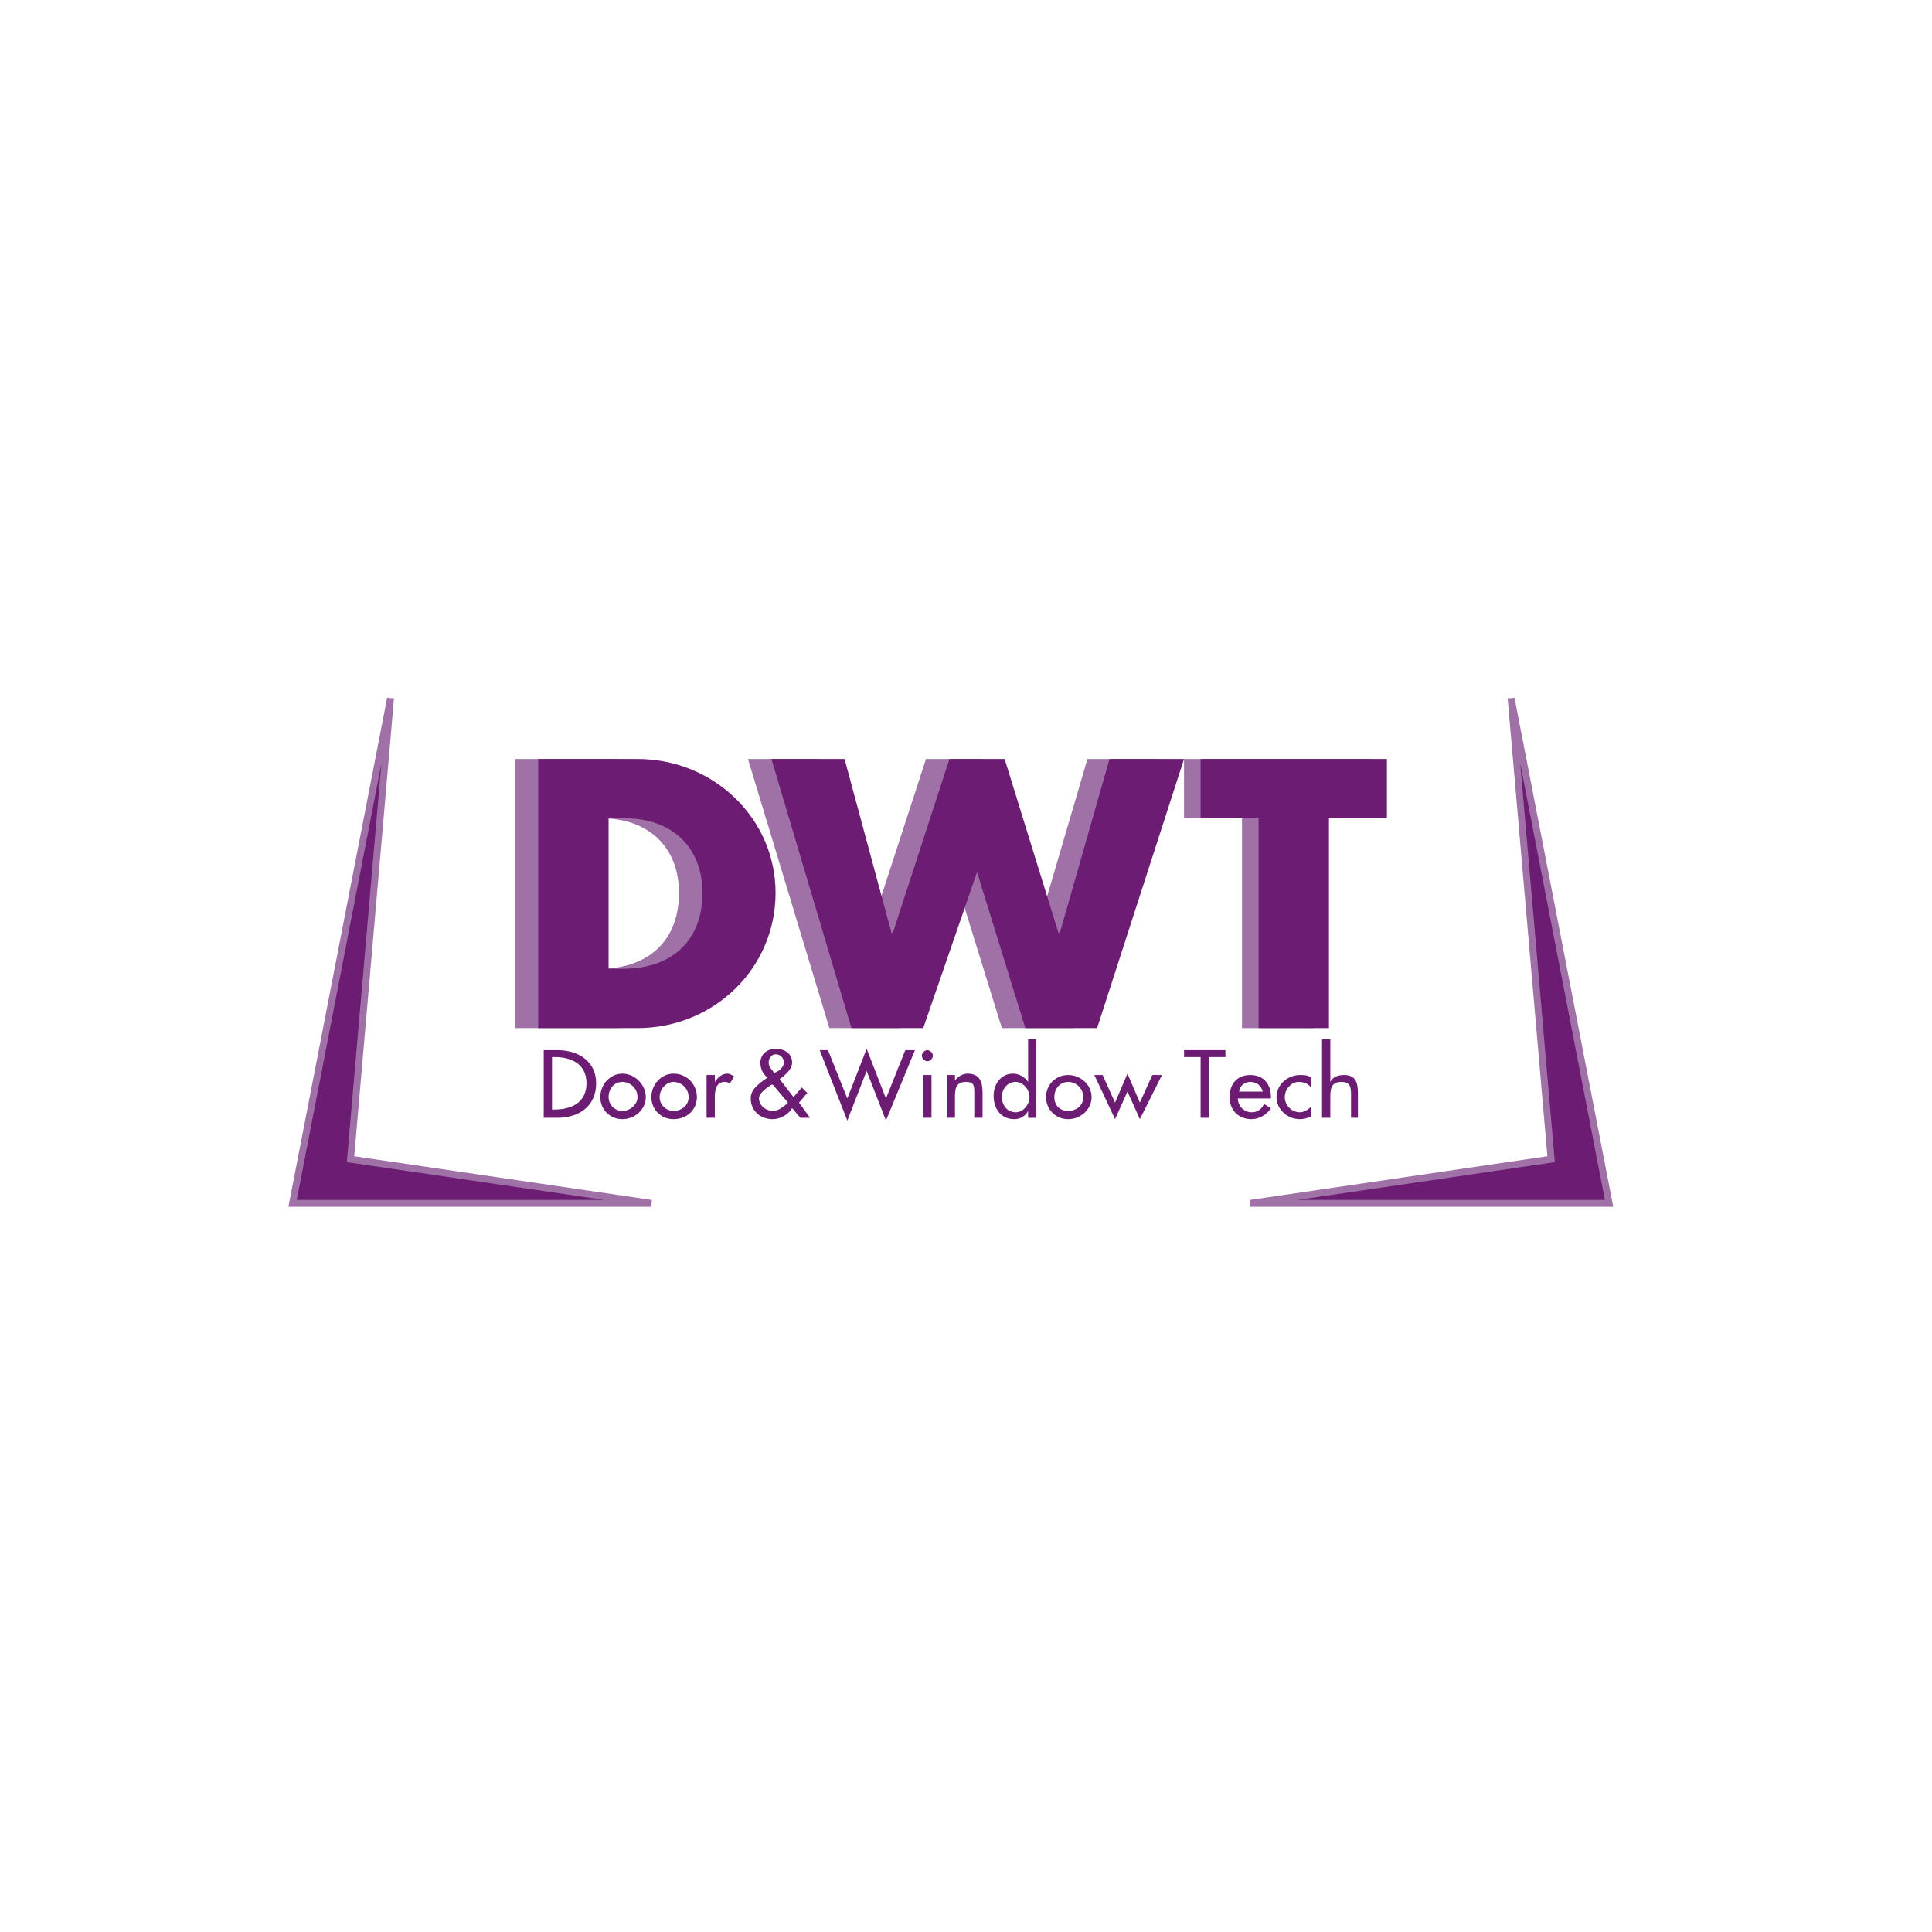 <svg version="1.2" xmlns="http://www.w3.org/2000/svg" viewBox="0 0 140 140" width="140" height="140">
	<title>doorwindowtech-svg</title>
	<style>
		.s0 { fill: #6d1c74;stroke: #9f71a7;stroke-linecap: round;stroke-miterlimit:3.86;stroke-width: .5 } 
		.s1 { fill: #6d1c74 } 
		.s2 { fill: #9f71a7 } 
	</style>
	<g id="Layer_1-2">
		<path id="Layer" class="s0" d="m28.3 50.6l-7.1 36.6h26l-21.8-3.2 2.9-33.4z"/>
		<path id="Layer" class="s0" d="m109.5 50.6l7.1 36.6h-26l21.8-3.2-2.9-33.4z"/>
		<path id="Layer" fill-rule="evenodd" class="s1" d="m40.4 76.1c1.5 0 2.8 0.8 2.8 2.4 0 1.7-1.3 2.5-2.8 2.5h-1v-4.9zm-0.2 4.3c1.2 0 2.3-0.5 2.3-1.9 0-1.4-1.1-1.9-2.3-1.9h-0.2v3.8z"/>
		<path id="Layer" fill-rule="evenodd" class="s1" d="m45.1 81.1c-0.9 0-1.6-0.7-1.6-1.6 0-0.9 0.7-1.7 1.6-1.7 0.9 0 1.7 0.8 1.7 1.7 0 0.9-0.8 1.6-1.7 1.6zm1.1-1.6c0-0.6-0.5-1.1-1.1-1.1-0.6 0-1 0.5-1 1.1 0 0.5 0.4 1 1 1 0.6 0 1.1-0.5 1.1-1z"/>
		<path id="Layer" fill-rule="evenodd" class="s1" d="m48.8 81.1c-0.9 0-1.6-0.7-1.6-1.6 0-0.9 0.7-1.7 1.6-1.7 1 0 1.7 0.8 1.7 1.7 0 0.9-0.7 1.6-1.7 1.6zm1.1-1.6c0-0.6-0.5-1.1-1.1-1.1-0.5 0-1 0.5-1 1.1 0 0.6 0.5 1 1 1 0.6 0 1.1-0.4 1.1-1z"/>
		<path id="Layer" class="s1" d="m51.8 78.4v-0.5h-0.6v3.1h0.6v-1.5c0-0.5 0.1-1.1 0.7-1.1q0.2 0 0.4 0.1l0.3-0.5q-0.3-0.2-0.5-0.2c-0.4 0-0.7 0.3-0.9 0.6z"/>
		<path id="Layer" fill-rule="evenodd" class="s1" d="m57.4 80.3c-0.3 0.5-0.9 0.8-1.4 0.8-0.9 0-1.6-0.6-1.6-1.5 0-0.6 0.4-0.9 0.9-1.3l0.3-0.2c-0.3-0.3-0.5-0.6-0.5-1.1 0-0.6 0.5-1 1.1-1 0.6 0 1.2 0.3 1.2 1 0 0.5-0.5 0.9-0.9 1.2l1 1.3 0.6-0.7 0.4 0.4-0.6 0.7 0.8 1.1h-0.7l-0.6-0.7zm-0.6-3.3c0-0.4-0.3-0.6-0.6-0.6-0.3 0-0.5 0.3-0.5 0.6 0 0.2 0.1 0.4 0.3 0.6l0.1 0.2 0.1-0.1c0.3-0.1 0.6-0.4 0.6-0.7zm-1.8 2.6c0 0.5 0.5 0.9 1 0.9 0.4 0 0.8-0.3 1.1-0.6l-1.1-1.3h-0.1c-0.3 0.2-0.9 0.6-0.9 1z"/>
		<path id="Layer" class="s1" d="m61.4 79.6l-1.4-3.5h-0.6l2 5.1 1.4-3.6 1.4 3.6 2.1-5.1h-0.7l-1.4 3.5-1.4-3.6-1.4 3.6z"/>
		<path id="Layer" fill-rule="evenodd" class="s1" d="m66.9 77.9h0.6v3.1h-0.6zm0.3-1c-0.2 0-0.4-0.2-0.4-0.4 0-0.2 0.2-0.4 0.4-0.4 0.2 0 0.4 0.2 0.4 0.4 0 0.2-0.2 0.4-0.4 0.4z"/>
		<path id="Layer" class="s1" d="m69.2 78.3v-0.4h-0.6v3.1h0.6v-1.4c0-0.6 0-1.2 0.8-1.2 0.6 0 0.6 0.3 0.6 0.8v1.8h0.6v-1.8c0-0.8-0.2-1.4-1.1-1.4-0.3 0-0.7 0.2-0.9 0.5z"/>
		<path id="Layer" fill-rule="evenodd" class="s1" d="m74.5 80.5c-0.2 0.4-0.6 0.6-1 0.6-1 0-1.5-0.8-1.5-1.7 0-0.8 0.5-1.6 1.4-1.6 0.5 0 0.9 0.3 1.1 0.6v-3.1h0.6v5.7h-0.6v-0.5zm0.1-1c0-0.6-0.5-1.1-1-1.1-0.6 0-1 0.5-1 1.1 0 0.6 0.4 1.1 1 1.1 0.5 0 1-0.5 1-1.1z"/>
		<path id="Layer" fill-rule="evenodd" class="s1" d="m77.4 81.1c-0.9 0-1.6-0.7-1.6-1.6 0-0.9 0.7-1.6 1.6-1.6 0.9 0 1.7 0.7 1.7 1.6 0 0.9-0.8 1.6-1.7 1.6zm1.1-1.6c0-0.6-0.5-1.1-1.1-1.1-0.6 0-1 0.5-1 1.1 0 0.6 0.4 1 1 1 0.6 0 1.1-0.4 1.1-1z"/>
		<path id="Layer" class="s1" d="m80.8 79.9l-0.9-2h-0.6l1.5 3.2 0.9-2 0.9 2 1.6-3.2h-0.7l-0.9 2-0.9-2.1-0.9 2.1z"/>
		<path id="Layer" class="s1" d="m87.6 81v-4.4h1.2v-0.5h-3v0.5h1.2v4.4h0.6z"/>
		<path id="Layer" fill-rule="evenodd" class="s1" d="m90.7 80.6c0.4 0 0.7-0.2 0.9-0.6l0.5 0.3c-0.3 0.5-0.9 0.8-1.4 0.8-1 0-1.6-0.7-1.6-1.6 0-0.9 0.5-1.6 1.5-1.6 1 0 1.5 0.7 1.5 1.6v0.1h-2.4c0 0.5 0.4 1 1 1zm-0.1-2.2c-0.4 0-0.8 0.3-0.8 0.7h1.7c-0.1-0.4-0.4-0.7-0.9-0.7z"/>
		<path id="Layer" class="s1" d="m95 78.8v-0.7c-0.2-0.2-0.5-0.2-0.8-0.2-0.9 0-1.7 0.7-1.7 1.6 0 0.9 0.8 1.6 1.7 1.6q0.4 0 0.8-0.2v-0.7c-0.2 0.2-0.5 0.4-0.8 0.4-0.6 0-1.1-0.5-1.1-1.1 0-0.6 0.5-1.1 1-1.1q0.6 0 0.9 0.4z"/>
		<path id="Layer" class="s1" d="m96.4 75.3h-0.6v5.7h0.6v-1.4c0-0.6 0-1.2 0.8-1.2 0.6 0 0.7 0.3 0.7 0.9v1.7h0.5v-1.8c0-0.8-0.2-1.3-1-1.3-0.4 0-0.8 0.1-1 0.5v-3.1z"/>
		<path id="Layer" fill-rule="evenodd" class="s2" d="m37.3 55c0 0 7.2 0 7.2 0 5.5 0 10 4.3 10 9.7 0 5.5-4.5 9.8-10 9.8h-7.2zm6.2 15.2c3.1 0 5.7-1.7 5.7-5.5 0-3.4-2.3-5.4-5.6-5.4h-1.2v10.9z"/>
		<path id="Layer" class="s2" d="m62.9 67.6l-3.4-12.6h-5.3l5.9 19.5h5.1l3.9-11.3 3.5 11.3h5.2l6.3-19.5h-5.3l-3.7 12.6h-0.1l-3.8-12.6h-4.1l-4.1 12.6h-0.1z"/>
		<path id="Layer" class="s2" d="m95.2 74.5v-15.2h4.2v-4.3h-13.6v4.3h4.2v15.2h5.2z"/>
		<path id="Layer" fill-rule="evenodd" class="s1" d="m39 55c0 0 7.2 0 7.2 0 5.5 0 10 4.3 10 9.7 0 5.5-4.5 9.8-10 9.8h-7.2zm6.2 15.2c3.1 0 5.7-1.7 5.7-5.5 0-3.4-2.3-5.4-5.6-5.4h-1.2v10.9z"/>
		<path id="Layer" class="s1" d="m64.6 67.6l-3.4-12.6h-5.3l5.8 19.5h5.2l3.9-11.3 3.5 11.3h5.2l6.3-19.5h-5.4l-3.6 12.6h-0.1l-3.9-12.6h-4l-4.1 12.6h-0.1z"/>
		<path id="Layer" class="s1" d="m96.3 74.5v-15.2h4.2v-4.3h-13.5v4.3h4.2v15.2h5.1z"/>
	</g>
</svg>